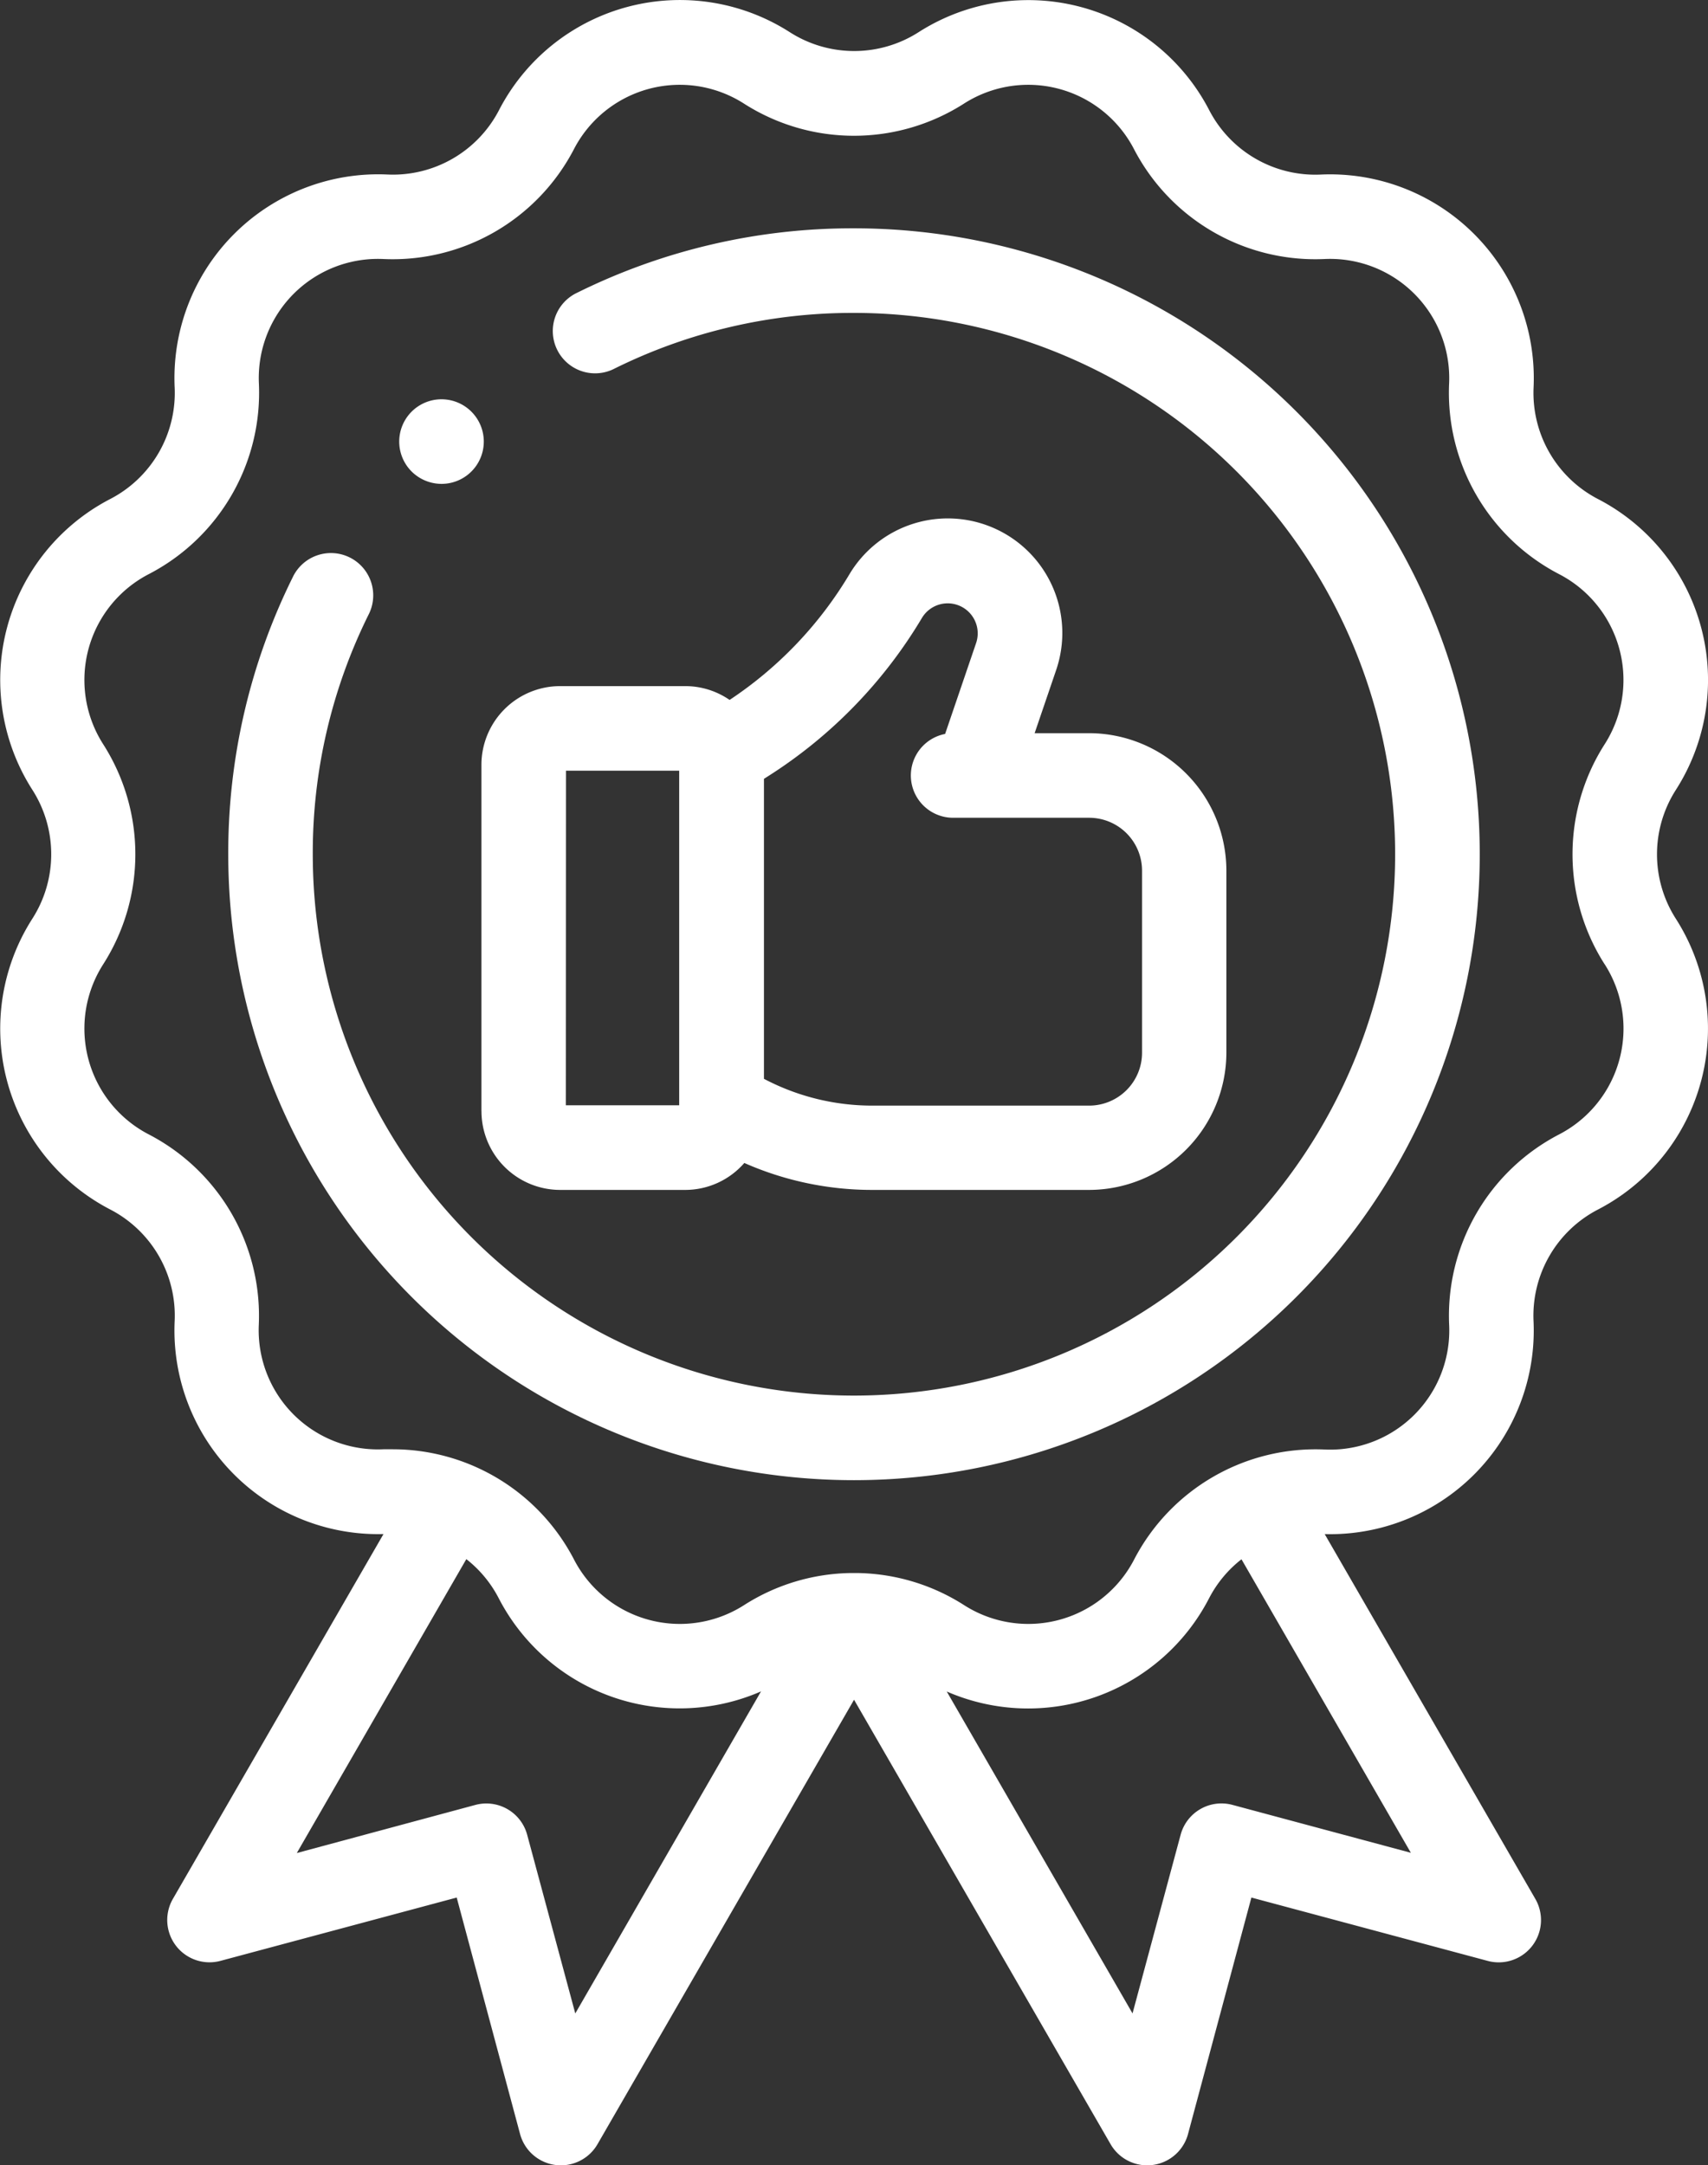 <svg xmlns="http://www.w3.org/2000/svg" width="35.506" height="45" viewBox="0 0 35.506 45">
  <rect x="0" y="0" width="35.506" height="45" fill="#333333" stroke="none"/>
  <g id="quality" transform="translate(-54.006 0.002)">
    <path id="XMLID_1656_" d="M88.843,16.415a4.235,4.235,0,0,0-1.62-6.047,2.484,2.484,0,0,1-1.337-2.315,4.235,4.235,0,0,0-4.427-4.427,2.484,2.484,0,0,1-2.315-1.337A4.235,4.235,0,0,0,73.1.668a2.484,2.484,0,0,1-2.674,0,4.235,4.235,0,0,0-6.047,1.62,2.484,2.484,0,0,1-2.315,1.337,4.235,4.235,0,0,0-4.427,4.427A2.484,2.484,0,0,1,56.3,10.367a4.235,4.235,0,0,0-1.62,6.047,2.483,2.483,0,0,1,0,2.674,4.235,4.235,0,0,0,1.62,6.047,2.484,2.484,0,0,1,1.337,2.315,4.233,4.233,0,0,0,4.341,4.429L57.6,39.461a.879.879,0,0,0,.989,1.288L63.5,39.433l1.317,4.914a.879.879,0,0,0,1.61.212l5.333-9.237,5.333,9.237a.879.879,0,0,0,1.61-.212l1.317-4.914,4.914,1.317a.879.879,0,0,0,.989-1.288L81.544,31.88a4.233,4.233,0,0,0,4.341-4.429,2.484,2.484,0,0,1,1.337-2.315,4.235,4.235,0,0,0,1.62-6.047A2.483,2.483,0,0,1,88.843,16.415ZM65.965,41.842l-1-3.713a.879.879,0,0,0-1.076-.621l-3.713,1L63.7,32.4a2.471,2.471,0,0,1,.673.812,4.234,4.234,0,0,0,5.453,1.937Zm13.66-4.335a.879.879,0,0,0-1.076.621l-1,3.713-3.862-6.69a4.234,4.234,0,0,0,5.453-1.937,2.464,2.464,0,0,1,.674-.811l3.521,6.1Zm7.739-17.47a2.477,2.477,0,0,1-.948,3.537,4.246,4.246,0,0,0-2.285,3.959,2.477,2.477,0,0,1-2.589,2.589,4.25,4.25,0,0,0-3.959,2.285,2.477,2.477,0,0,1-3.537.948,4.231,4.231,0,0,0-2.209-.666l-.033,0h-.088l-.031,0a4.231,4.231,0,0,0-2.21.666,2.477,2.477,0,0,1-3.537-.948,4.247,4.247,0,0,0-3.763-2.29q-.1,0-.2,0a2.477,2.477,0,0,1-2.589-2.589A4.247,4.247,0,0,0,57.1,23.574a2.477,2.477,0,0,1-.948-3.537,4.246,4.246,0,0,0,0-4.571,2.477,2.477,0,0,1,.948-3.537A4.246,4.246,0,0,0,59.388,7.97a2.477,2.477,0,0,1,2.589-2.589A4.248,4.248,0,0,0,65.936,3.1a2.477,2.477,0,0,1,3.537-.948,4.246,4.246,0,0,0,4.571,0h0a2.477,2.477,0,0,1,3.537.948A4.247,4.247,0,0,0,81.54,5.381,2.477,2.477,0,0,1,84.13,7.97a4.247,4.247,0,0,0,2.285,3.959,2.477,2.477,0,0,1,.948,3.537,4.246,4.246,0,0,0,0,4.571Z" transform="translate(0 0)" fill="#fff"/>
    <path id="XMLID_1708_" d="M167.89,134.941a1.637,1.637,0,0,0,1.635,1.635h2.6a1.63,1.63,0,0,0,1.229-.56,6.579,6.579,0,0,0,2.659.56h4.507a2.858,2.858,0,0,0,2.855-2.855v-3.782a2.859,2.859,0,0,0-2.855-2.855h-1.131l.446-1.308a2.381,2.381,0,0,0-4.3-1.988,8.129,8.129,0,0,1-2.487,2.605,1.625,1.625,0,0,0-.924-.287h-2.6a1.637,1.637,0,0,0-1.635,1.635v7.2Zm9.157-10.253a.624.624,0,0,1,1.126.521l-.645,1.891a.879.879,0,0,0,.163,1.742h2.831a1.1,1.1,0,0,1,1.1,1.1v3.782a1.1,1.1,0,0,1-1.1,1.1h-4.507a4.823,4.823,0,0,1-2.253-.557v-6.234l.107-.068A9.9,9.9,0,0,0,177.047,124.688Zm-7.4,3.176H172v6.91h0v.043h-2.356Z" transform="translate(-103.875 -111.849)" fill="#fff"/>
    <path id="XMLID_1761_" d="M121,53.985a12.879,12.879,0,0,0-5.753,1.338.879.879,0,1,0,.778,1.576A11.139,11.139,0,0,1,121,55.743a11.25,11.25,0,1,1-11.25,11.25,11.138,11.138,0,0,1,1.157-4.974.879.879,0,1,0-1.576-.778,12.88,12.88,0,0,0-1.338,5.753A13.008,13.008,0,1,0,121,53.985Z" transform="translate(-49.242 -49.242)" fill="#fff"/>
    <path id="XMLID_1762_" d="M149.292,96.163a.879.879,0,1,0-.621-.258A.886.886,0,0,0,149.292,96.163Z" transform="translate(-86.109 -86.109)" fill="#fff"/>
  </g>
</svg>
